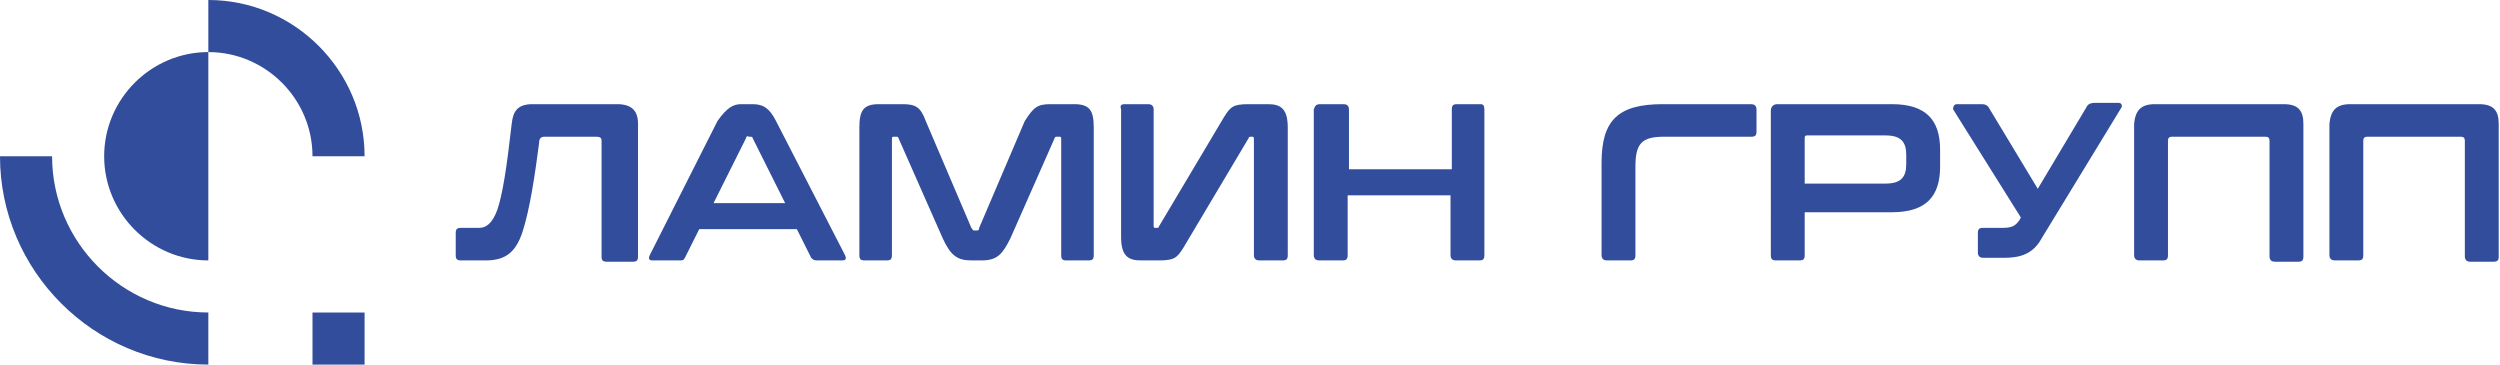 <?xml version="1.0" encoding="UTF-8"?> <!-- Generator: Adobe Illustrator 26.0.2, SVG Export Plug-In . SVG Version: 6.00 Build 0) --> <svg xmlns="http://www.w3.org/2000/svg" xmlns:xlink="http://www.w3.org/1999/xlink" id="Layer_1" x="0px" y="0px" viewBox="0 0 192 28" style="enable-background:new 0 0 192 28;" xml:space="preserve"> <style type="text/css"> .st0{fill-rule:evenodd;clip-rule:evenodd;fill:#314D9C;} .st1{fill:#314D9C;} </style> <desc>Created with Sketch.</desc> <g id="lamin-logo-ru"> <g id="text-ru" transform="translate(35, 8)"> <path id="L" class="st0" d="M5.9,0h6.5C13.5,0,14,0.5,14,1.5v10.2c0,0.3-0.1,0.4-0.4,0.4h-2c-0.3,0-0.4-0.1-0.4-0.4V2.8 c0-0.2-0.1-0.3-0.4-0.3h-4C6.5,2.5,6.4,2.7,6.4,3C6.1,5.3,5.7,8.1,5.1,9.9C4.6,11.3,3.9,12,2.3,12H0.4C0.1,12,0,11.9,0,11.6V9.9 c0-0.3,0.1-0.4,0.4-0.4h1.4c0.5,0,1-0.3,1.4-1.4C3.6,6.9,3.9,5,4.3,1.5C4.4,0.6,4.7,0,5.9,0z"></path> <path id="A" class="st0" d="M21.9,0h0.9c0.8,0,1.3,0.3,1.8,1.3l5.3,10.3c0.1,0.2,0.1,0.4-0.2,0.4h-2c-0.2,0-0.3-0.1-0.4-0.2 l-1.1-2.2h-7.5l-1.1,2.2c-0.1,0.2-0.2,0.2-0.4,0.2h-2.1c-0.3,0-0.3-0.2-0.2-0.4l5.2-10.3C20.8,0.3,21.3,0,21.9,0z M22.3,2.6 l-2.5,5h5.5l-2.5-5c0-0.1-0.1-0.1-0.2-0.1h-0.1C22.4,2.4,22.3,2.5,22.3,2.6z"></path> <path id="M" class="st0" d="M32.5,0h1.8c1,0,1.4,0.2,1.8,1.3l3.5,8.2c0.1,0.1,0.1,0.2,0.2,0.2h0.2c0.1,0,0.2,0,0.2-0.2l3.5-8.2 C44.4,0.2,44.7,0,45.7,0h1.8C48.7,0,49,0.5,49,1.8v9.8c0,0.3-0.1,0.4-0.4,0.4h-1.7c-0.3,0-0.4-0.1-0.4-0.4V2.7 c0-0.1,0-0.2-0.1-0.2h-0.2c-0.1,0-0.2,0-0.2,0.1l-3.4,7.7c-0.6,1.2-1,1.7-2.2,1.7h-0.8c-1.1,0-1.6-0.4-2.2-1.7L34,2.6 c0-0.1-0.1-0.1-0.2-0.1h-0.2c-0.1,0-0.1,0.1-0.1,0.2v8.9c0,0.3-0.1,0.4-0.4,0.4h-1.7c-0.3,0-0.4-0.1-0.4-0.4V1.8 C31,0.5,31.3,0,32.5,0z"></path> <path id="I" class="st0" d="M51.4,0h1.8c0.2,0,0.4,0.1,0.4,0.4v8.9c0,0.1,0,0.2,0.1,0.2h0.1c0.1,0,0.2,0,0.2-0.1l5-8.4 c0.5-0.8,0.7-1,1.9-1h1.5c1,0,1.5,0.4,1.5,1.8v9.8c0,0.3-0.1,0.4-0.4,0.4h-1.8c-0.2,0-0.4-0.1-0.4-0.4V2.7c0-0.1,0-0.2-0.1-0.2 h-0.1c-0.1,0-0.2,0-0.2,0.1L55.9,11c-0.5,0.8-0.7,1-1.9,1h-1.4c-1,0-1.5-0.4-1.5-1.8V0.4C51,0.1,51.1,0,51.4,0z"></path> <path id="N" class="st0" d="M66.4,0h1.8c0.2,0,0.4,0.1,0.4,0.4V5h7.9V0.4c0-0.3,0.1-0.4,0.4-0.4h1.8C78.9,0,79,0.1,79,0.4v11.2 c0,0.3-0.1,0.4-0.4,0.4h-1.8c-0.2,0-0.4-0.1-0.4-0.4V7h-7.9v4.6c0,0.3-0.1,0.4-0.4,0.4h-1.8c-0.2,0-0.4-0.1-0.4-0.4V0.4 C66,0.1,66.1,0,66.4,0z"></path> <path id="G" class="st0" d="M92.7,0h6.8c0.2,0,0.4,0.1,0.4,0.4v1.7c0,0.3-0.1,0.4-0.4,0.4h-6.7c-1.7,0-2.2,0.5-2.2,2.3v6.8 c0,0.3-0.1,0.4-0.4,0.4h-1.8c-0.2,0-0.4-0.1-0.4-0.4V4.5C88,1.2,89.3,0,92.7,0z"></path> <path id="R" class="st0" d="M101.5,0h8.8c2.6,0,3.7,1.2,3.7,3.5v1.3c0,2.3-1.1,3.5-3.7,3.5h-6.7v3.3c0,0.3-0.1,0.4-0.4,0.4h-1.8 c-0.3,0-0.4-0.1-0.4-0.4V0.5C101,0.2,101.2,0,101.5,0z M103.6,2.6v3.5h6.2c1.2,0,1.6-0.5,1.6-1.5V3.9c0-1-0.4-1.5-1.6-1.5h-6 C103.7,2.4,103.6,2.4,103.6,2.6z"></path> <path id="U" class="st0" d="M115.3,0h1.9c0.3,0,0.4,0.1,0.5,0.2l3.8,6.3l3.7-6.2c0.1-0.2,0.2-0.4,0.7-0.4h1.8 c0.3,0,0.3,0.3,0.2,0.4l-6.1,10c-0.7,1.3-1.8,1.5-2.9,1.5h-1.6c-0.2,0-0.4-0.1-0.4-0.4V9.9c0-0.3,0.1-0.4,0.4-0.4h1.5 c0.8,0,1-0.2,1.3-0.6l0.1-0.2l-5.2-8.3C115,0.3,115,0,115.3,0z"></path> <path id="P" class="st0" d="M130.5,0h9.9c1.1,0,1.5,0.5,1.5,1.5v10.2c0,0.3-0.1,0.4-0.4,0.4h-1.8c-0.2,0-0.4-0.1-0.4-0.4V2.8 c0-0.2-0.1-0.3-0.3-0.3h-7.2c-0.2,0-0.3,0.1-0.3,0.3v8.8c0,0.3-0.1,0.4-0.4,0.4h-1.8c-0.2,0-0.4-0.1-0.4-0.4V1.5 C129,0.5,129.4,0,130.5,0z"></path> <path id="P_00000128465674752735059910000007310715045210657708_" class="st0" d="M145.5,0h9.9c1.1,0,1.5,0.5,1.5,1.5v10.2 c0,0.3-0.1,0.4-0.4,0.4h-1.8c-0.2,0-0.4-0.1-0.4-0.4V2.8c0-0.2-0.1-0.3-0.3-0.3h-7.2c-0.2,0-0.3,0.1-0.3,0.3v8.8 c0,0.3-0.1,0.4-0.4,0.4h-1.8c-0.2,0-0.4-0.1-0.4-0.4V1.5C144,0.5,144.4,0,145.5,0z"></path> </g> <g id="sign"> <path id="Oval-Copy-4" class="st1" d="M16,4V0c6.6,0,12,5.4,12,12h-4C24,7.6,20.4,4,16,4z"></path> <path id="Oval-Copy-3" class="st0" d="M16,20V4c-4.4,0-8,3.6-8,8S11.6,20,16,20z"></path> <path id="Oval-Copy" class="st1" d="M16,28C7.2,28,0,20.8,0,12h4c0,6.6,5.4,12,12,12V28z"></path> <rect id="Rectangle" x="24" y="24" class="st0" width="4" height="4"></rect> </g> </g> </svg> 
